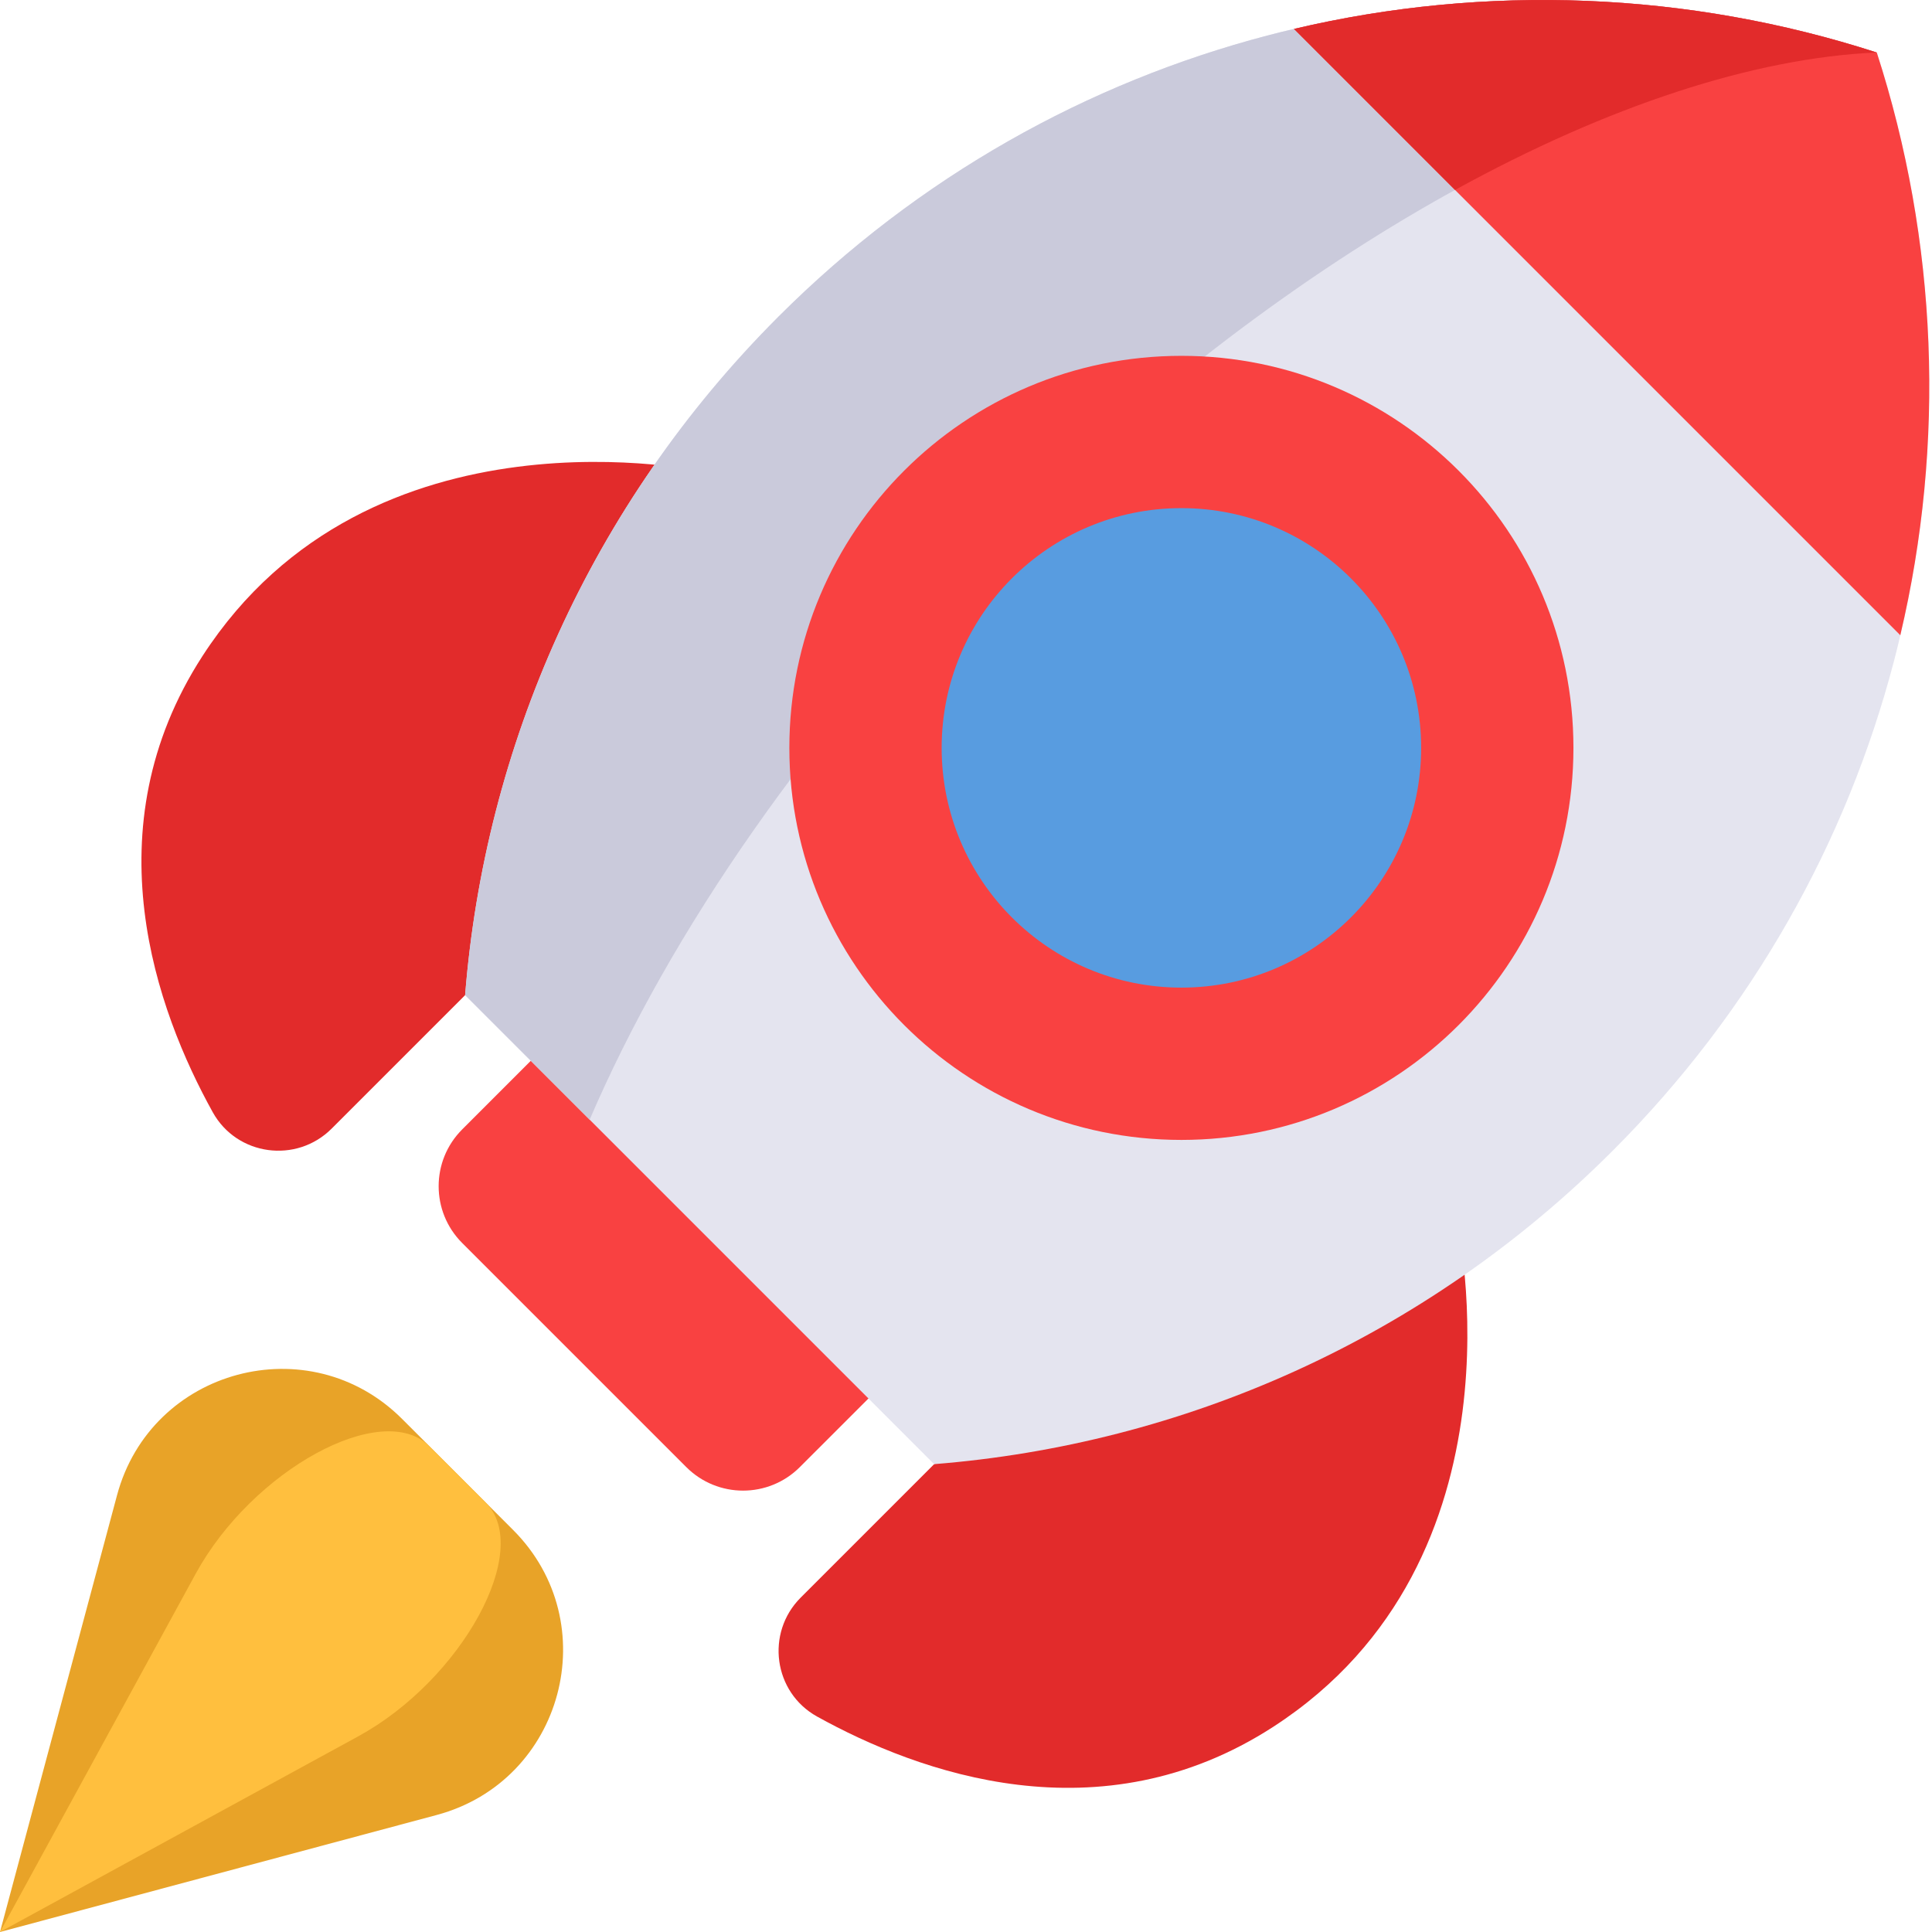 <?xml version="1.0" encoding="UTF-8"?> <svg xmlns="http://www.w3.org/2000/svg" height="512pt" viewBox="0 0 512 512" width="512pt"> <path d="m386.164 324.016s20.004 89.125-48.762 133.621c-45.875 29.684-93.949 12.195-120.871-2.738-11.562-6.414-13.691-22.16-4.344-31.512l35.367-35.367zm0 0" fill="#e22b2b"></path> <path d="m187.266 125.117s-89.129-20.004-133.621 48.762c-29.688 45.875-12.195 93.949 2.734 120.871 6.414 11.562 22.164 13.691 31.512 4.344l35.371-35.371zm0 0" fill="#e22b2b"></path> <path d="m181.875 388.797-59.395-59.395c-8.312-8.309-8.312-21.781 0-30.09l25.875-25.879c8.309-8.309 21.781-8.309 30.09 0l59.398 59.398c8.309 8.309 8.309 21.781 0 30.09l-25.879 25.875c-8.309 8.312-21.781 8.312-30.09 0zm0 0" fill="#f94141"></path> <path d="m427.348 304.992c-50.145 50.141-114.242 77.812-179.793 83.023l-124.293-124.293c5.211-65.551 32.883-129.648 83.023-179.793 37.211-37.211 82.09-62.047 129.547-74.508 2.352-.621 4.723-1.207 7.094-1.758 50.91-11.996 104.457-9.906 154.441 6.254 16.16 49.984 18.25 103.531 6.234 154.426-.539 2.379-1.125 4.75-1.746 7.102-12.465 47.457-37.297 92.336-74.508 129.547zm0 0" fill="#e4e4ef"></path> <path d="m264.988 142.633c-50.141 50.145-87.48 104.57-108.723 154.094l-33.004-33.004c5.211-65.551 32.879-129.652 83.023-179.793 37.211-37.211 82.086-62.047 129.547-74.508 2.352-.621 4.723-1.207 7.09-1.758 50.906-11.988 104.441-9.91 154.418 6.242-32.418 1.41-71.176 14.105-111.742 36.434-1.891 1.031-3.785 2.09-5.676 3.172-38.16 21.762-77.723 51.914-114.934 89.121zm0 0" fill="#cacadb"></path> <path d="m503.602 168.344-160.676-160.68c50.902-11.988 104.438-9.906 154.414 6.246.012.008.02 0 .027.008 16.16 49.984 18.25 103.531 6.234 154.426zm0 0" fill="#f94141"></path> <path d="m497.34 13.91c-32.414 1.406-71.172 14.105-111.742 36.43l-42.672-42.676c50.902-11.988 104.438-9.906 154.414 6.246zm0 0" fill="#e22b2b"></path> <path d="m416.977 198.195c0 57.379-46.516 103.895-103.895 103.895-57.379 0-103.895-46.516-103.895-103.895 0-57.379 46.516-103.895 103.895-103.895 57.379 0 103.895 46.516 103.895 103.895zm0 0" fill="#f94141"></path> <path d="m376.617 198.195c0 35.09-28.445 63.535-63.535 63.535-35.09 0-63.535-28.445-63.535-63.535 0-35.09 28.445-63.535 63.535-63.535 35.09 0 63.535 28.445 63.535 63.535zm0 0" fill="#589ce0"></path> <path d="m0 512 115.734-31.012c33.57-8.996 44.816-50.961 20.238-75.539l-29.422-29.426c-24.578-24.574-66.543-13.332-75.539 20.242zm0 0" fill="#e8a328"></path> <path d="m0 512 94.906-51.836c27.531-15.039 46.328-49.453 33.836-61.949l-14.957-14.957c-12.496-12.496-46.91 6.305-61.949 33.836zm0 0" fill="#ffbf3e"></path> </svg> 